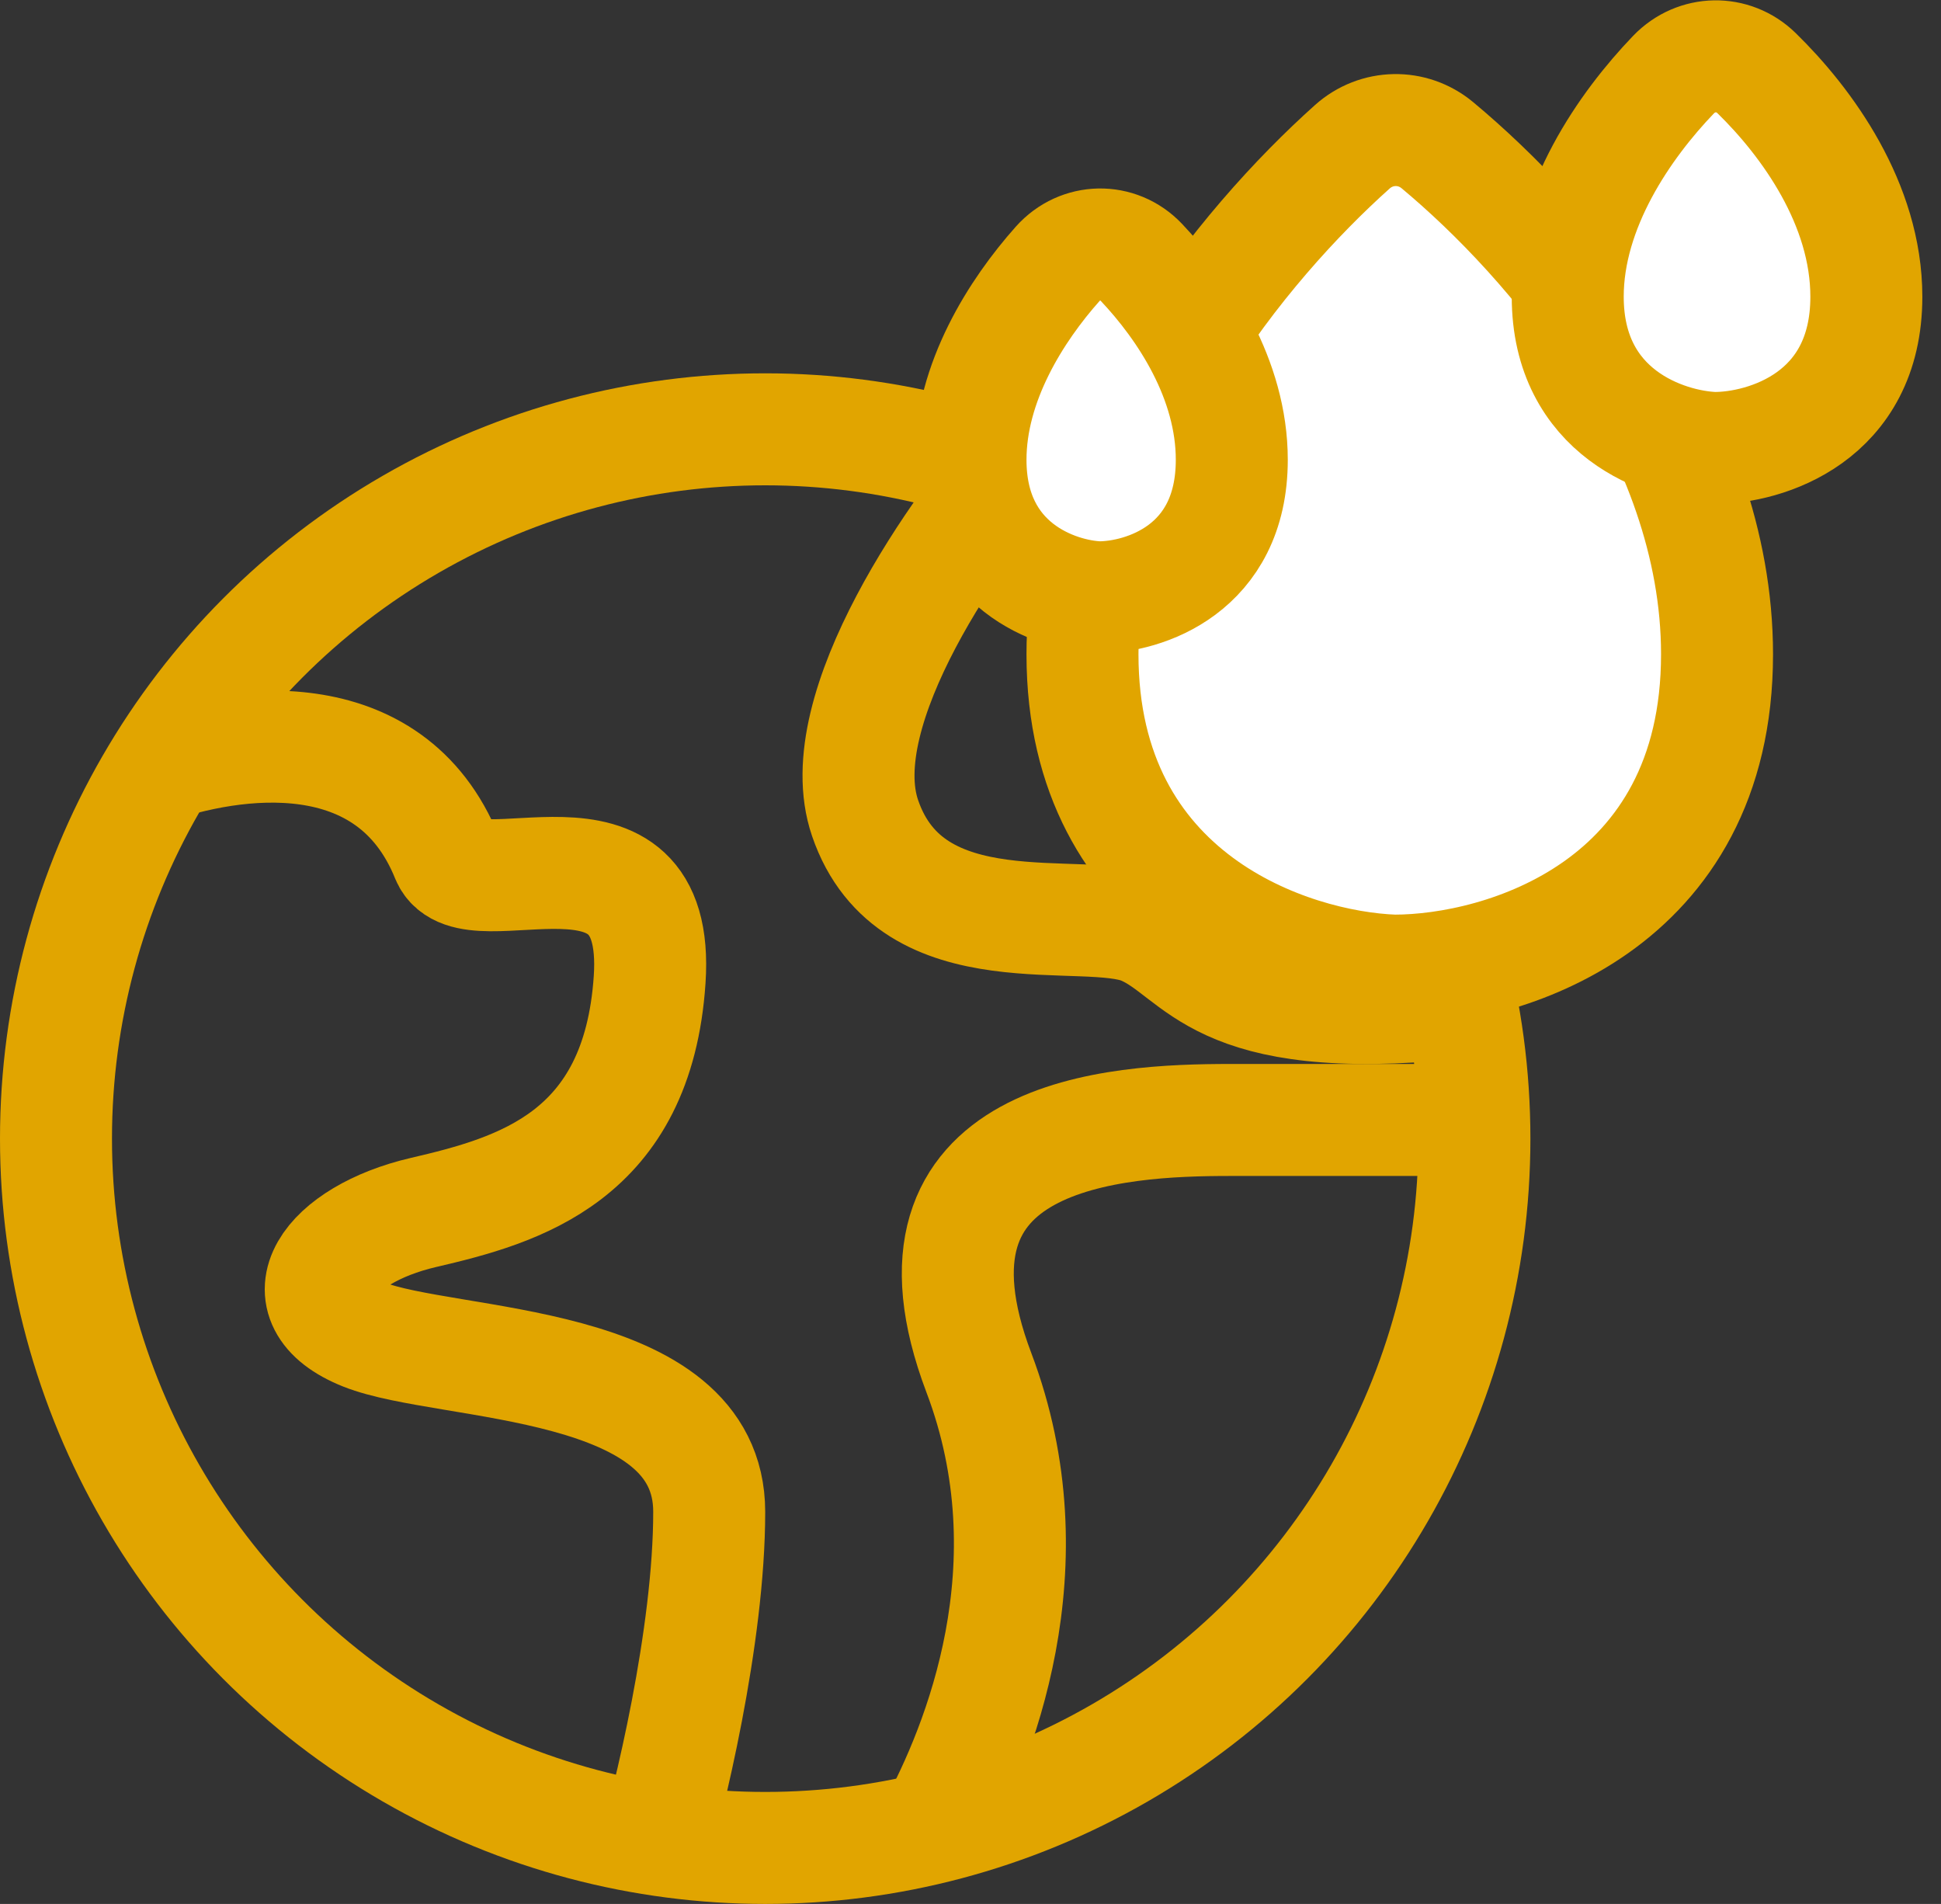 <svg width="52" height="51" viewBox="0 0 52 51" fill="none" xmlns="http://www.w3.org/2000/svg">
<rect x="0" y="0" width="52" height="51" fill="#333333" stroke="none"/>
<path d="M4 20.601C6.234 19.809 10.447 19.175 11.979 22.976C12.617 24.461 17.723 21.492 17.404 26.243C17.085 30.994 13.894 31.885 11.34 32.479C8.787 33.073 7.511 34.855 9.745 35.746C11.979 36.637 19 36.34 19 40.497C19 43.823 17.936 48.218 17.404 50" stroke="#E1A500" stroke-width="3"/>
<path d="M25 49C26.224 46.744 28.184 41.938 26.224 36.769C23.776 30.308 29.898 30 32.959 30C35.408 30 38.673 30 40 30" stroke="#E1A500" stroke-width="3"/>
<path d="M27.519 12C25.657 14.092 22.182 19.004 23.175 21.911C24.416 25.546 29.07 24.224 30.622 24.885C32.173 25.546 32.484 27.528 39 26.867" stroke="#E1A500" stroke-width="3" stroke-linecap="round" stroke-linejoin="round"/>
<circle cx="20.5" cy="30.5" r="19" stroke="#E1A500" stroke-width="3"/>
<path d="M29 17.526C29 11.783 33.298 6.554 36.229 3.932C36.877 3.352 37.838 3.333 38.507 3.889C41.543 6.417 46 11.566 46 17.526C46 24.305 40.234 26 37.351 26C34.567 25.899 29 24.063 29 17.526Z" fill="white" stroke="#E1A500" stroke-width="3"/>
<path d="M42 7.947C42 5.559 43.529 3.357 44.835 1.998C45.446 1.363 46.429 1.343 47.059 1.959C48.413 3.281 50 5.468 50 7.947C50 11.19 47.286 12 45.93 12C44.62 11.952 42 11.074 42 7.947Z" fill="white" stroke="#E1A500" stroke-width="3"/>
<path d="M26 12.316C26 10.238 27.226 8.314 28.333 7.07C28.937 6.392 29.957 6.371 30.581 7.031C31.728 8.246 33 10.159 33 12.316C33 15.263 30.626 16 29.439 16C28.292 15.956 26 15.158 26 12.316Z" fill="white" stroke="#E1A500" stroke-width="3"/>
</svg>
